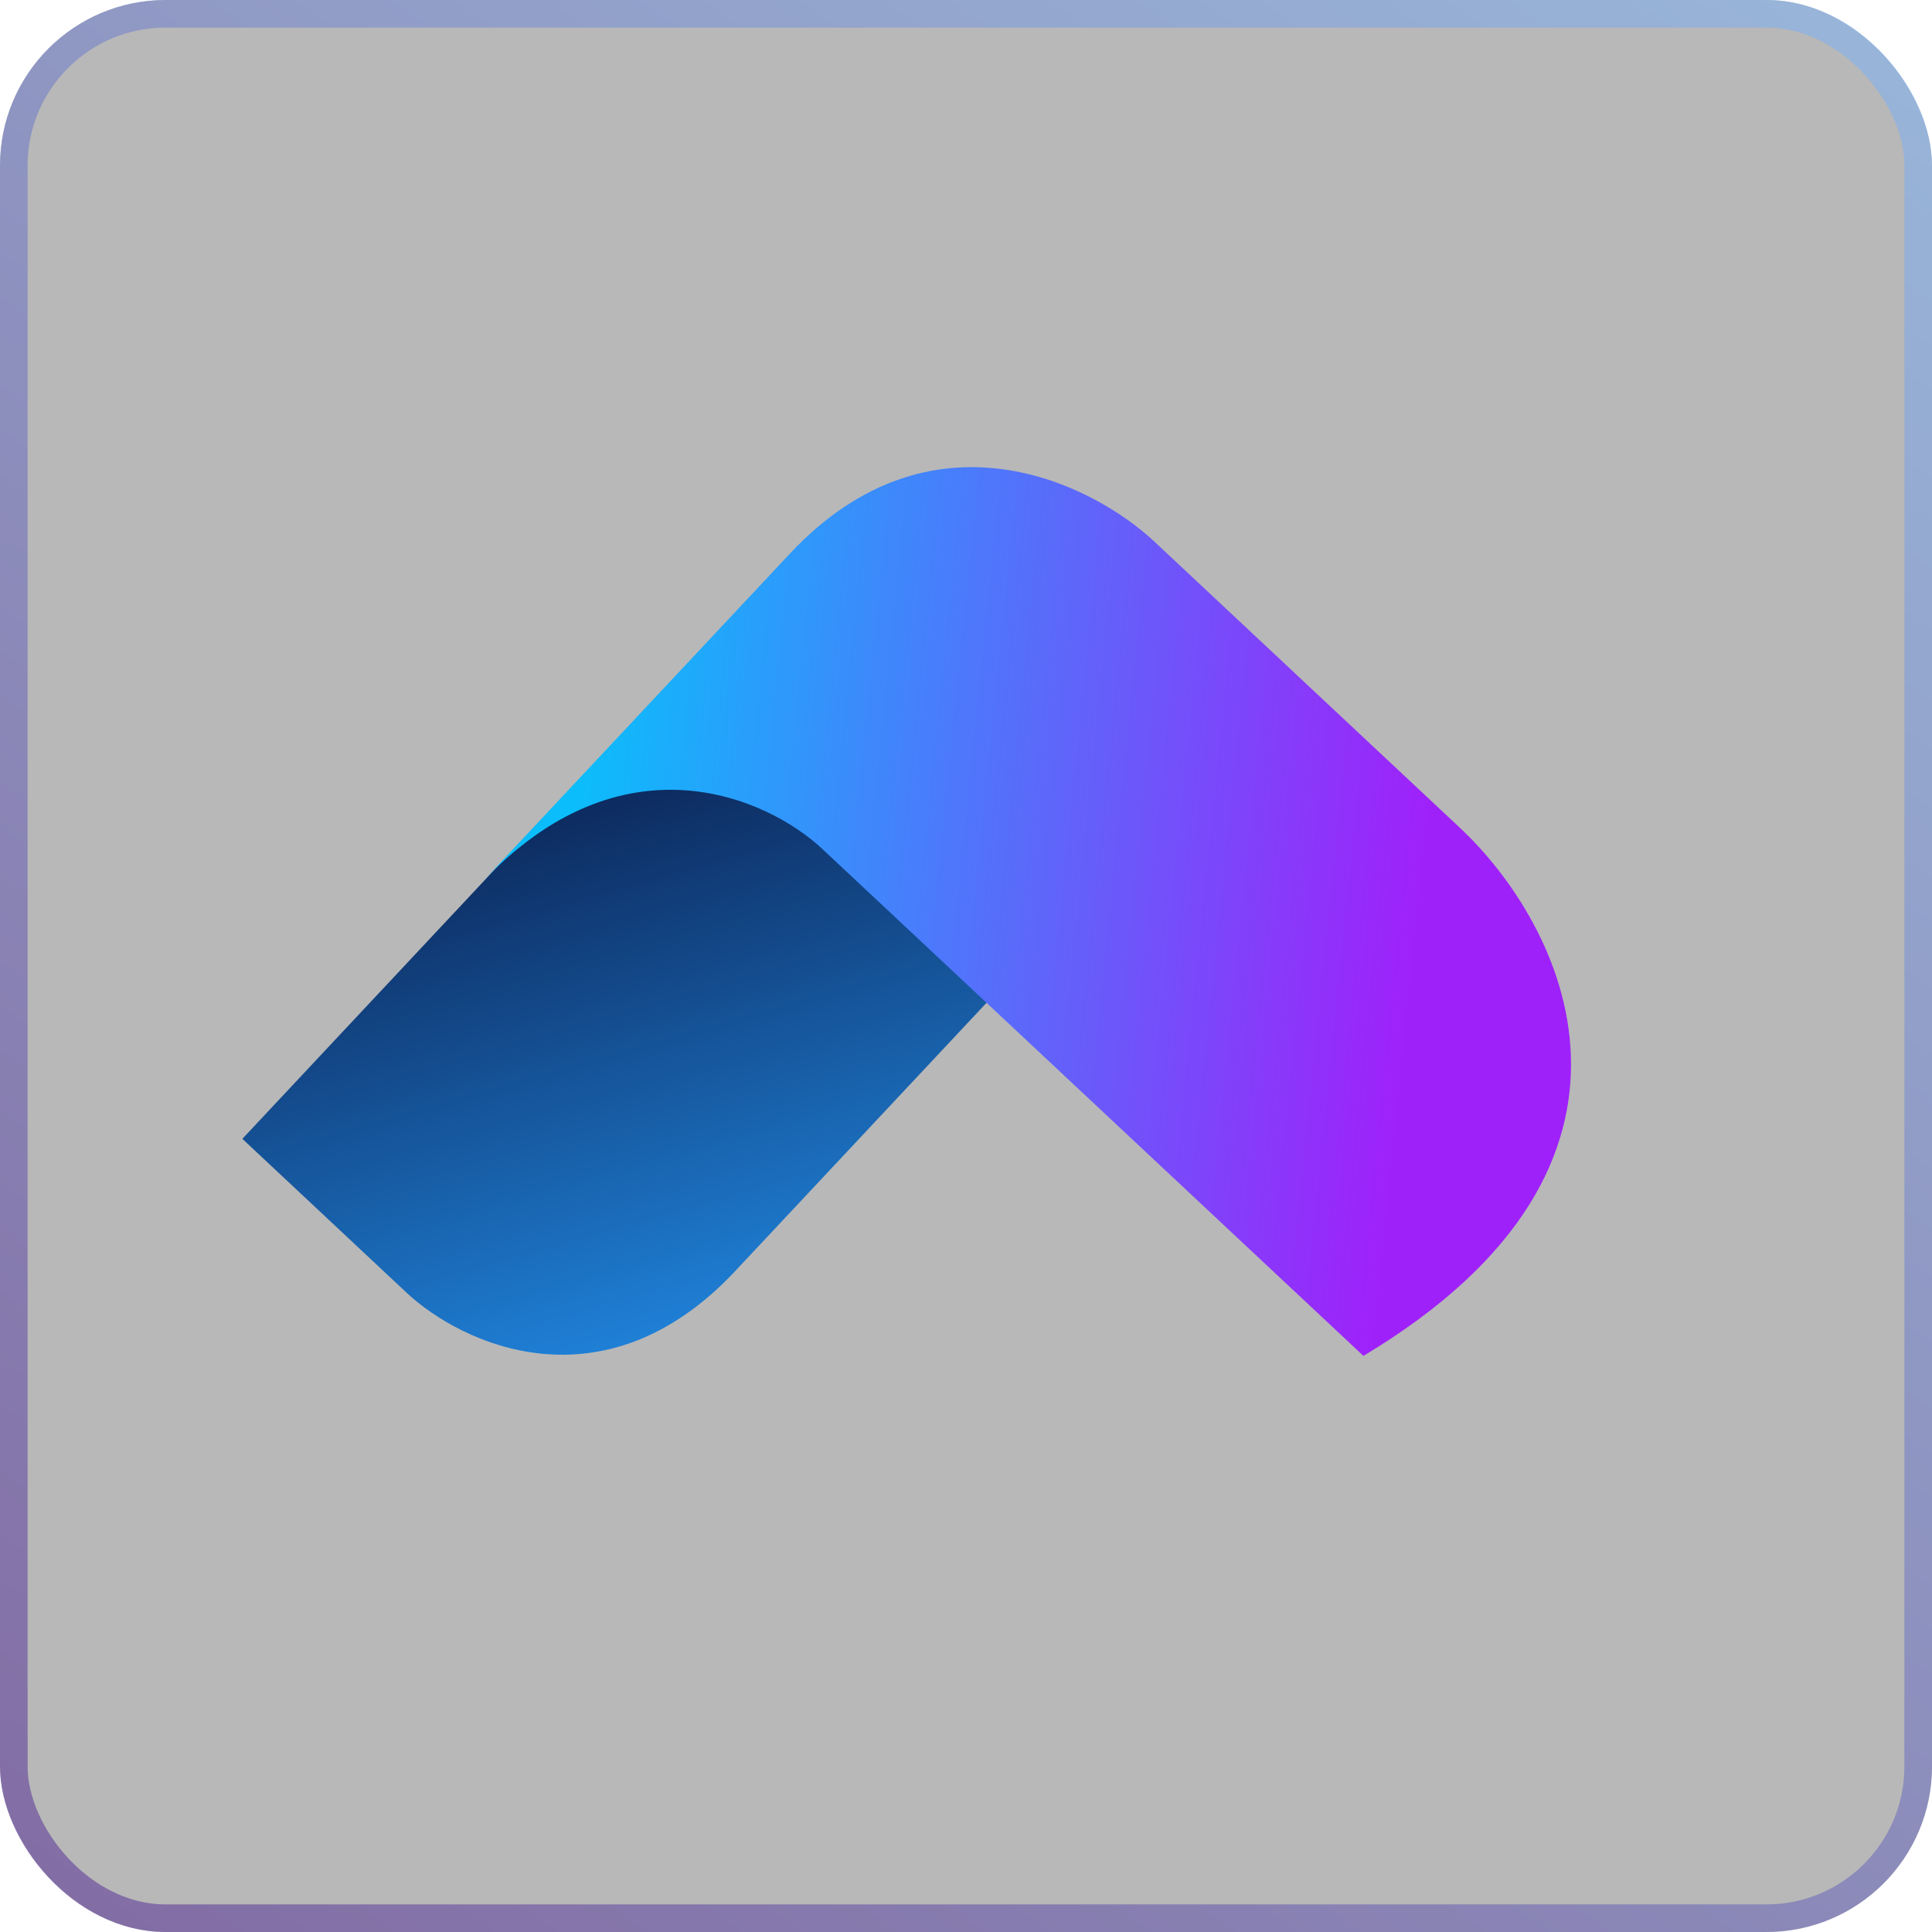 <svg width="70" height="70" viewBox="0 0 70 70" fill="none" xmlns="http://www.w3.org/2000/svg">
<g filter="url(#filter0_b_287_1331)">
<rect width="70" height="70" rx="6" fill="black" fill-opacity="0.28"/>
<rect x="0.5" y="0.5" width="69" height="69" rx="5.5" stroke="url(#paint0_linear_287_1331)" stroke-opacity="0.5"/>
<path d="M28.954 19.889C33.721 14.801 39.947 18.078 41.93 19.936L46.749 24.585L42.28 29.355L32.512 39.783L26.64 46.051C21.873 51.139 16.715 48.695 14.731 46.837L8.781 41.262L20.467 28.788C23.733 25.301 26.913 22.068 28.954 19.889Z" fill="url(#paint1_linear_287_1331)"/>
<path d="M49.399 49.126C61.071 42.134 56.601 33.465 52.907 30.004L41.829 19.626C39.555 17.496 33.731 14.601 28.621 20.057L17.441 31.991C22.551 26.535 27.807 28.898 29.796 30.761L49.399 49.126Z" fill="url(#paint2_linear_287_1331)"/>
</g>
<defs>
<filter id="filter0_b_287_1331" x="-14" y="-14" width="98" height="98" filterUnits="userSpaceOnUse" color-interpolation-filters="sRGB">
<feFlood flood-opacity="0" result="BackgroundImageFix"/>
<feGaussianBlur in="BackgroundImageFix" stdDeviation="7"/>
<feComposite in2="SourceAlpha" operator="in" result="effect1_backgroundBlur_287_1331"/>
<feBlend mode="normal" in="SourceGraphic" in2="effect1_backgroundBlur_287_1331" result="shape"/>
</filter>
<linearGradient id="paint0_linear_287_1331" x1="67.058" y1="-6.96203e-07" x2="12.049" y2="77.08" gradientUnits="userSpaceOnUse">
<stop stop-color="#79B2FA"/>
<stop offset="1" stop-color="#4C218F"/>
</linearGradient>
<linearGradient id="paint1_linear_287_1331" x1="21.517" y1="55.995" x2="14.136" y2="30.202" gradientUnits="userSpaceOnUse">
<stop stop-color="#259DFF"/>
<stop offset="1" stop-color="#0C275A"/>
</linearGradient>
<linearGradient id="paint2_linear_287_1331" x1="21.16" y1="25.872" x2="51.838" y2="29.003" gradientUnits="userSpaceOnUse">
<stop stop-color="#0CBDFB"/>
<stop offset="1" stop-color="#9F21FA"/>
</linearGradient>
</defs>
</svg>
